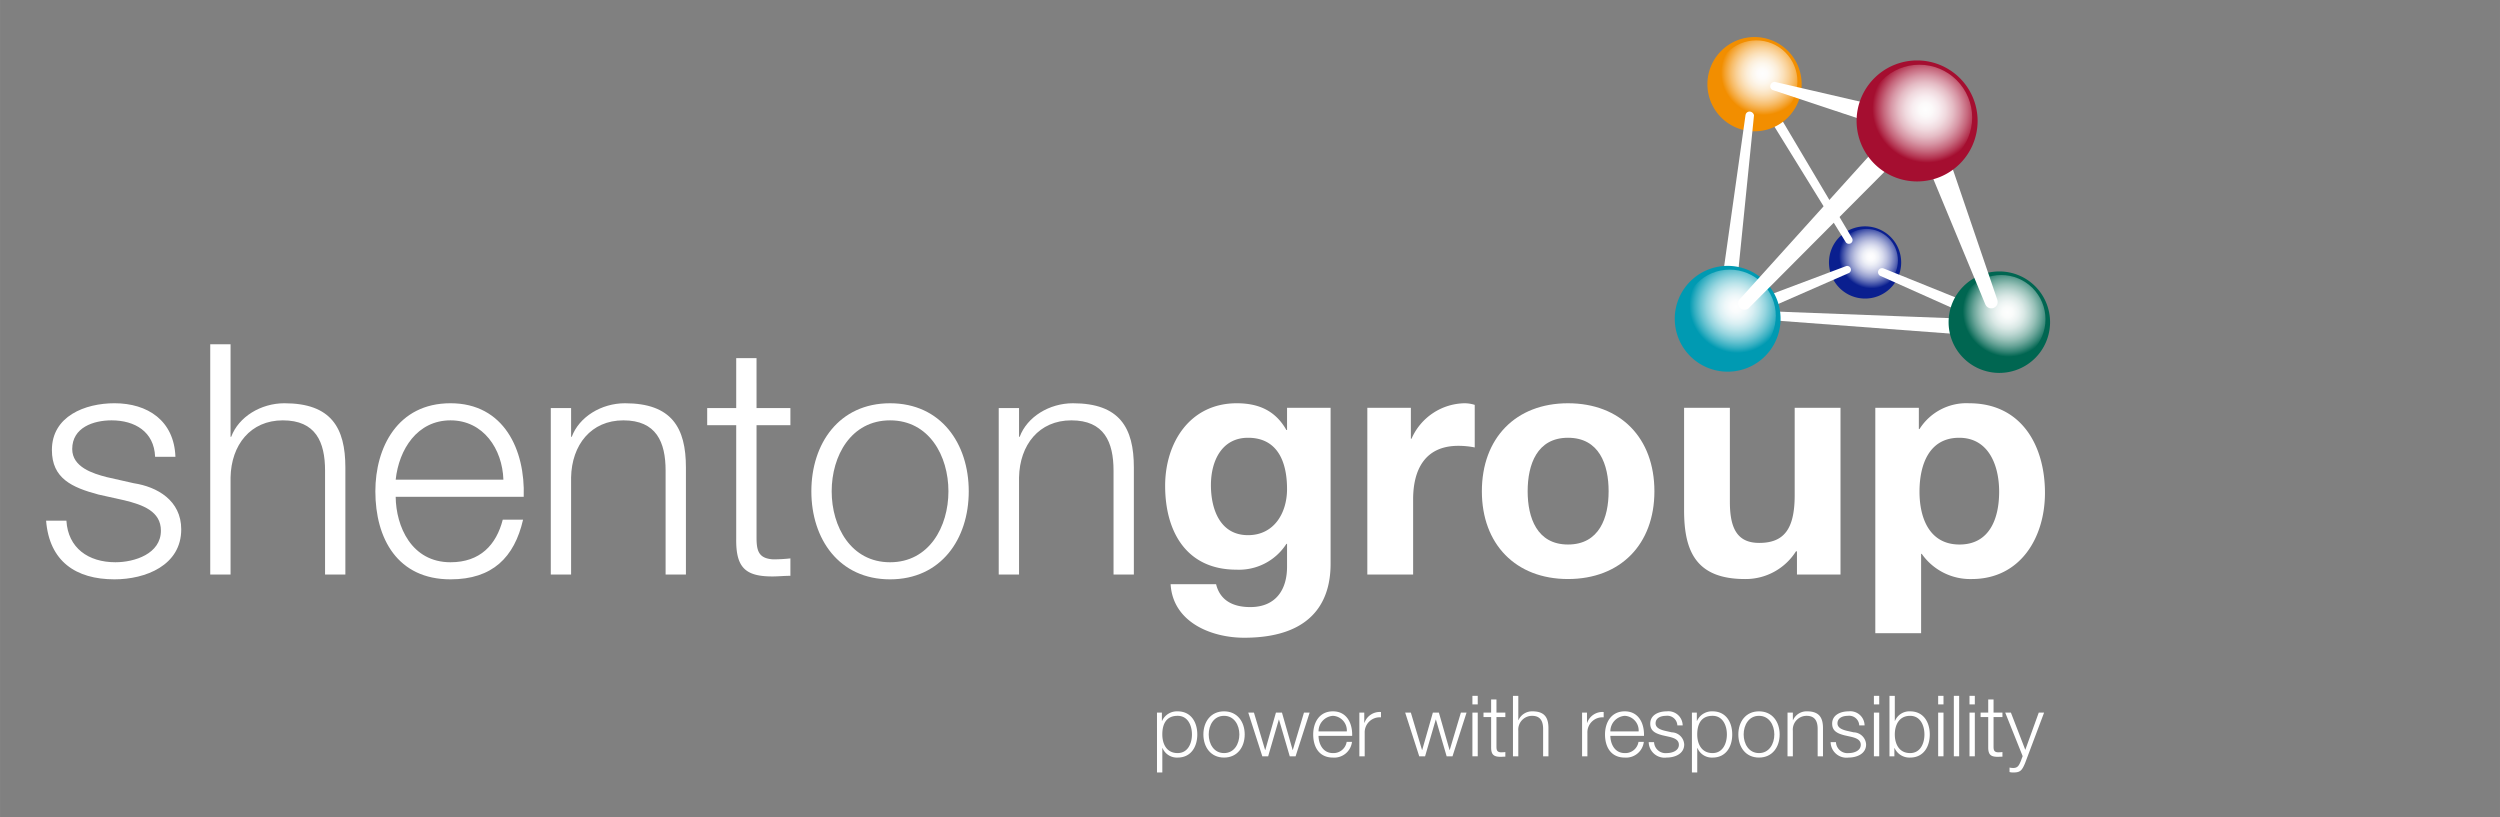 <svg xmlns="http://www.w3.org/2000/svg" xmlns:xlink="http://www.w3.org/1999/xlink" width="140.83mm" height="46.023mm" viewBox="0 0 399.202 130.46"><rect x="0" y="0" width="399.202" height="130.46" fill="#808080" stroke="none"/><defs><radialGradient id="radial-gradient" cx="212.786" cy="56.676" r="1.245" gradientTransform="translate(-316.99 -122.421) scale(2.894 2.894)" gradientUnits="userSpaceOnUse"><stop offset="0" stop-color="#fff"/><stop offset="0.121" stop-color="#fbfbfd"/><stop offset="0.248" stop-color="#eef0f7"/><stop offset="0.379" stop-color="#d9dcee"/><stop offset="0.511" stop-color="#bcc1e0"/><stop offset="0.645" stop-color="#969fcf"/><stop offset="0.78" stop-color="#6774ba"/><stop offset="0.914" stop-color="#3143a1"/><stop offset="1" stop-color="#0a1f8f"/></radialGradient><clipPath id="clip-path"><path d="M293,41.587a5.032,5.032,0,1,0,5.031-5.032,5.031,5.031,0,0,0-5.031,5.032" fill="url(#radial-gradient)"/></clipPath><radialGradient id="radial-gradient-3" cx="-262.789" cy="368.626" r="0.197" gradientTransform="matrix(25.383, -0.001, -0.001, -26.053, 6969.705, 9645.249)" xlink:href="#radial-gradient"/><clipPath id="clip-path-2"><path d="M312.486,50.989a7.071,7.071,0,1,0,7.071-7.072,7.07,7.07,0,0,0-7.071,7.072" fill="none"/></clipPath><radialGradient id="radial-gradient-4" cx="-262.517" cy="367.759" r="0.277" gradientTransform="matrix(25.383, 0.001, 0.001, -26.053, 6984.202, 9632.467)" gradientUnits="userSpaceOnUse"><stop offset="0" stop-color="#fefefe"/><stop offset="0.121" stop-color="#fafcfb"/><stop offset="0.246" stop-color="#edf4f3"/><stop offset="0.373" stop-color="#d9e8e5"/><stop offset="0.502" stop-color="#bbd6d1"/><stop offset="0.632" stop-color="#96c0b7"/><stop offset="0.762" stop-color="#68a498"/><stop offset="0.892" stop-color="#338474"/><stop offset="1" stop-color="#006651"/></radialGradient><clipPath id="clip-path-3"><path d="M273.879,13.017a6.569,6.569,0,1,0,6.569-6.569,6.568,6.568,0,0,0-6.569,6.569" fill="none"/></clipPath><radialGradient id="radial-gradient-5" cx="-264.078" cy="362.442" r="0.277" gradientTransform="matrix(23.578, -0.001, -0.001, -24.2, 6508.75, 8783.808)" gradientUnits="userSpaceOnUse"><stop offset="0" stop-color="#fefefe"/><stop offset="0.121" stop-color="#fefcfa"/><stop offset="0.246" stop-color="#fdf7ed"/><stop offset="0.373" stop-color="#fceed9"/><stop offset="0.502" stop-color="#fbe1bb"/><stop offset="0.632" stop-color="#f9d096"/><stop offset="0.762" stop-color="#f7bc68"/><stop offset="0.892" stop-color="#f4a433"/><stop offset="1" stop-color="#f28e00"/></radialGradient><clipPath id="clip-path-4"><path d="M268.816,50.429a7.375,7.375,0,1,0,7.374-7.375,7.376,7.376,0,0,0-7.374,7.375" fill="none"/></clipPath><radialGradient id="radial-gradient-6" cx="-259.395" cy="364.186" r="0.277" gradientTransform="matrix(26.477, -0, -0, -27.177, 7145.959, 9947.779)" gradientUnits="userSpaceOnUse"><stop offset="0" stop-color="#fefefe"/><stop offset="0.121" stop-color="#fafcfd"/><stop offset="0.246" stop-color="#edf7f9"/><stop offset="0.373" stop-color="#d9eff3"/><stop offset="0.502" stop-color="#bbe4ea"/><stop offset="0.632" stop-color="#96d5df"/><stop offset="0.762" stop-color="#68c3d1"/><stop offset="0.892" stop-color="#33aec1"/><stop offset="1" stop-color="#009ab2"/></radialGradient><clipPath id="clip-path-5"><path d="M298.055,18.769a8.432,8.432,0,1,0,8.431-8.433,8.428,8.428,0,0,0-8.431,8.433" fill="none"/></clipPath><radialGradient id="radial-gradient-7" cx="-261.988" cy="363.964" r="0.277" gradientTransform="matrix(30.269, -0.002, -0.002, -31.068, 8239.002, 11325.897)" gradientUnits="userSpaceOnUse"><stop offset="0" stop-color="#fefefe"/><stop offset="0.124" stop-color="#fcfafa"/><stop offset="0.253" stop-color="#f8edf0"/><stop offset="0.384" stop-color="#f0d9de"/><stop offset="0.517" stop-color="#e5bcc5"/><stop offset="0.65" stop-color="#d796a5"/><stop offset="0.785" stop-color="#c6687d"/><stop offset="0.918" stop-color="#b33350"/><stop offset="1" stop-color="#a50e30"/></radialGradient></defs><title>Asset 2</title><g id="Layer_2" data-name="Layer 2"><g id="Layer_1-2" data-name="Layer 1"><rect y="1.012" width="399.202" height="129.448" fill="none"/><path d="M303.583,41.911a5.765,5.765,0,1,1-5.765-5.765,5.766,5.766,0,0,1,5.765,5.765" fill="#0a1f8f"/><path d="M293,41.587a5.032,5.032,0,1,0,5.031-5.032,5.031,5.031,0,0,0-5.031,5.032" fill="url(#radial-gradient)"/><g clip-path="url(#clip-path)"><rect x="290.948" y="34.502" width="14.169" height="14.168" transform="translate(76.246 244.967) rotate(-50.465)" fill="url(#radial-gradient-3)"/></g><path d="M273.785,50.392l1.202,2.07,20.202-8.847.002-.003.008-.002.088-.038-.002-.007a.595.595,0,0,0-.526-1.06.113.113,0,0,0-.022.011l-.004-.003Z" fill="#fff"/><path d="M299.934,43.218a.655.655,0,0,0,.357.851l18.591,8.311.849-1.867-18.974-7.659-.002.004a.648.648,0,0,0-.822.36" fill="#fff"/><path d="M283.85,17.999l-1.218,1.071,12.084,19.573.002.004c0,.003.002.005.006.005l.048.087.006-.006a.597.597,0,0,0,.971-.682.132.132,0,0,0-.014-.017l.006-.004Z" fill="#fff"/><polygon points="275.307 50.565 275.353 49.438 318.219 51.064 319.46 53.872 275.307 50.565" fill="#fff"/><path d="M327.358,51.445a8.102,8.102,0,1,1-8.102-8.102,8.103,8.103,0,0,1,8.102,8.102" fill="#006651"/><g clip-path="url(#clip-path-2)"><rect x="309.602" y="41.033" width="19.91" height="19.91" transform="translate(76.831 264.999) rotate(-50.468)" fill="url(#radial-gradient-4)"/></g><path d="M287.692,13.442a7.525,7.525,0,1,1-7.524-7.525,7.525,7.525,0,0,1,7.524,7.525" fill="#f28e00"/><g clip-path="url(#clip-path-3)"><rect x="271.201" y="3.771" width="18.495" height="18.494" transform="translate(91.882 221.017) rotate(-50.463)" fill="url(#radial-gradient-5)"/></g><path d="M305.106,21.7l.044-3.584L283.467,13.089h-.004l-.008-.003-.094-.024v.007a.752.752,0,0,0-.67.541.65.65,0,0,0,.415.778l.02.001-.002.006Z" fill="#fff"/><path d="M274.077,51.268l2.724-.381,3.272-32.39.002-.003v-.008l.004-.097h-.002a.747.747,0,0,0-.642-.572.645.645,0,0,0-.7.531c-.002.01,0,.014-.002.022h-.006Z" fill="#fff"/><path d="M284.324,50.905a8.448,8.448,0,1,1-8.451-8.45,8.45,8.45,0,0,1,8.451,8.45" fill="#009ab2"/><g clip-path="url(#clip-path-4)"><rect x="265.808" y="40.046" width="20.767" height="20.767" transform="translate(61.493 231.342) rotate(-50.466)" fill="url(#radial-gradient-6)"/></g><path d="M317.039,48.651l.01-.003a1.019,1.019,0,0,0,1.918-.658l.008-.003L308.616,17.612l-3.623,2.004Z" fill="#fff"/><path d="M277.937,47.634l-.004.001-.006.007-.076.07.002.006a1.016,1.016,0,0,0,1.288,1.562l.01.01,27.807-27.921-2.542-3.07Z" fill="#fff"/><path d="M315.787,19.312a9.661,9.661,0,1,1-9.659-9.661,9.66,9.66,0,0,1,9.659,9.661" fill="#a50e30"/><g clip-path="url(#clip-path-5)"><rect x="294.617" y="6.897" width="23.741" height="23.741" transform="translate(96.911 243.189) rotate(-50.463)" fill="url(#radial-gradient-7)"/></g><path d="M24.766,72.941c-.155-4.016-3.244-5.819-6.953-5.819-2.884,0-6.283,1.135-6.283,4.583,0,2.884,3.296,3.913,5.511,4.482l4.326.978c3.708.564,7.571,2.73,7.571,7.363,0,5.769-5.716,7.982-10.661,7.982-6.18,0-10.403-2.883-10.918-9.373h3.244c.258,4.378,3.503,6.645,7.828,6.645,3.038,0,7.261-1.34,7.261-5.047,0-3.091-2.884-4.122-5.819-4.841l-4.172-.928c-4.223-1.133-7.416-2.574-7.416-7.107,0-5.408,5.304-7.467,9.991-7.467,5.304,0,9.527,2.781,9.734,8.548Z" fill="#fff"/><path d="M33.569,54.968h3.245V69.748h.103c1.184-3.192,4.738-5.355,8.496-5.355,7.468,0,9.734,3.915,9.734,10.249V91.739H51.904V75.157c0-4.583-1.494-8.034-6.747-8.034-5.15,0-8.24,3.913-8.343,9.115v15.501H33.569Z" fill="#fff"/><path d="M63.181,79.327c.05,4.737,2.523,10.456,8.754,10.456,4.739,0,7.313-2.782,8.344-6.799h3.244c-1.39,6.025-4.893,9.527-11.588,9.527-8.446,0-11.999-6.489-11.999-14.058,0-7.004,3.553-14.06,11.999-14.06,8.549,0,11.949,7.468,11.691,14.935ZM80.381,76.599c-.154-4.892-3.192-9.476-8.446-9.476-5.304,0-8.24,4.634-8.754,9.476Z" fill="#fff"/><path d="M87.949,65.166h3.244v4.582h.104c1.183-3.193,4.737-5.355,8.496-5.355,7.469,0,9.734,3.913,9.734,10.248V91.739h-3.244V75.155c0-4.581-1.494-8.032-6.747-8.032-5.151,0-8.24,3.913-8.344,9.115v15.501H87.949Z" fill="#fff"/><path d="M120.804,65.166h5.407v2.728h-5.407V85.817c0,2.112.309,3.348,2.627,3.502a24.979,24.979,0,0,0,2.78-.154v2.781c-.979,0-1.906.103-2.885.103-4.325,0-5.819-1.443-5.768-5.974v-18.18h-4.634V65.166h4.634V57.184h3.245Z" fill="#fff"/><path d="M154.69,78.453c0,7.621-4.429,14.058-12.566,14.058-8.138,0-12.566-6.437-12.566-14.058s4.428-14.059,12.566-14.059c8.137,0,12.566,6.438,12.566,14.059m-21.888,0c0,5.665,3.09,11.33,9.322,11.33,6.232,0,9.321-5.665,9.321-11.33s-3.089-11.33-9.321-11.33c-6.232,0-9.322,5.665-9.322,11.33" fill="#fff"/><path d="M159.477,65.166h3.244v4.582h.104c1.184-3.193,4.737-5.355,8.497-5.355,7.468,0,9.733,3.913,9.733,10.248V91.739H177.81V75.155c0-4.581-1.493-8.032-6.745-8.032-5.15,0-8.24,3.913-8.344,9.115v15.501h-3.244Z" fill="#fff"/><path d="M212.47,90.039c0,4.379-1.546,11.795-13.803,11.795-5.252,0-11.382-2.473-11.743-8.55h7.262c.67,2.729,2.883,3.656,5.459,3.656,4.067,0,5.921-2.78,5.872-6.591V86.847h-.104a8.995,8.995,0,0,1-7.983,4.119c-7.981,0-11.379-6.076-11.379-13.39,0-6.901,3.965-13.182,11.432-13.182,3.502,0,6.182,1.183,7.93,4.274h.104V65.115h6.953ZM205.516,78.092c0-4.325-1.494-8.188-6.232-8.188-4.121,0-5.923,3.603-5.923,7.57,0,3.812,1.443,7.982,5.923,7.982,4.173,0,6.232-3.551,6.232-7.364" fill="#fff"/><path d="M218.336,65.115h6.953v4.943h.104a9.414,9.414,0,0,1,8.497-5.664,5.431,5.431,0,0,1,1.597.258v6.797a13.355,13.355,0,0,0-2.626-.258c-5.358,0-7.211,3.864-7.211,8.55V91.739h-7.314Z" fill="#fff"/><path d="M250.377,64.394c8.395,0,13.801,5.563,13.801,14.059,0,8.445-5.406,14.008-13.801,14.008-8.341,0-13.751-5.564-13.751-14.008,0-8.497,5.41-14.059,13.751-14.059m0,22.556c4.995,0,6.489-4.273,6.489-8.497,0-4.275-1.494-8.55-6.489-8.55-4.943,0-6.439,4.274-6.439,8.55,0,4.223,1.496,8.497,6.439,8.497" fill="#fff"/><path d="M293.894,91.739h-6.953v-3.706h-.155a9.497,9.497,0,0,1-8.138,4.429c-7.775,0-9.731-4.379-9.731-10.97V65.115h7.312V80.152c0,4.377,1.288,6.541,4.686,6.541,3.964,0,5.663-2.216,5.663-7.621V65.115h7.316Z" fill="#fff"/><path d="M299.451,65.115h6.953v3.398h.104a8.859,8.859,0,0,1,7.933-4.119c8.341,0,12.102,6.745,12.102,14.315,0,7.109-3.916,13.753-11.691,13.753a9.447,9.447,0,0,1-7.982-4.018h-.104v12.668h-7.314Zm19.775,13.39c0-4.223-1.695-8.601-6.385-8.601-4.79,0-6.333,4.274-6.333,8.601,0,4.325,1.647,8.445,6.387,8.445,4.788,0,6.331-4.12,6.331-8.445" fill="#fff"/><path d="M184.748,113.791h.783v1.325h.029a2.608,2.608,0,0,1,2.485-1.527c2.124,0,3.14,1.717,3.14,3.691s-1.016,3.691-3.14,3.691a2.49,2.49,0,0,1-2.418-1.527h-.027v3.906h-.851Zm3.296.514c-1.878,0-2.445,1.393-2.445,2.974,0,1.448.634,2.974,2.445,2.974,1.625,0,2.287-1.526,2.287-2.974s-.662-2.974-2.287-2.974" fill="#fff"/><path d="M198.756,117.28c0,2.002-1.164,3.691-3.3,3.691-2.136,0-3.298-1.689-3.298-3.691,0-2.001,1.162-3.692,3.298-3.692,2.137,0,3.3,1.691,3.3,3.692m-5.747,0c0,1.488.812,2.974,2.447,2.974,1.636,0,2.447-1.487,2.447-2.974s-.811-2.974-2.447-2.974c-1.635,0-2.447,1.487-2.447,2.974" fill="#fff"/><polygon points="199.323 113.791 200.23 113.791 202.014 119.766 202.041 119.766 203.743 113.791 204.706 113.791 206.41 119.766 206.436 119.766 208.219 113.791 209.125 113.791 206.881 120.768 205.948 120.768 204.232 114.901 204.206 114.901 202.501 120.768 201.568 120.768 199.323 113.791" fill="#fff"/><path d="M210.545,117.509c.014,1.244.664,2.745,2.3,2.745a2.126,2.126,0,0,0,2.191-1.786h.851a2.85,2.85,0,0,1-3.043,2.503c-2.218,0-3.15-1.705-3.15-3.691,0-1.84.931-3.692,3.15-3.692,2.246,0,3.136,1.961,3.07,3.921Zm4.517-.716a2.343,2.343,0,0,0-2.216-2.488,2.475,2.475,0,0,0-2.3,2.488Z" fill="#fff"/><path d="M217.064,113.791h.784v1.636h.028a2.58,2.58,0,0,1,2.638-1.731v.853a2.403,2.403,0,0,0-2.598,2.499v3.72h-.851Z" fill="#fff"/><polygon points="224.38 113.791 225.285 113.791 227.07 119.766 227.098 119.766 228.801 113.791 229.762 113.791 231.467 119.766 231.493 119.766 233.278 113.791 234.181 113.791 231.938 120.768 231.002 120.768 229.29 114.901 229.262 114.901 227.559 120.768 226.625 120.768 224.38 113.791" fill="#fff"/><path d="M235.116,111.113h.851v1.367h-.851Zm0,2.678h.851v6.977h-.851Z" fill="#fff"/><path d="M238.957,113.791h1.418v.716h-1.418v4.705c0,.554.082.879.69.919a6.342,6.342,0,0,0,.728-.04v.732c-.255,0-.498.026-.756.026-1.135,0-1.527-.379-1.513-1.567v-4.775H236.887v-.716h1.218v-2.097h.851Z" fill="#fff"/><path d="M241.591,111.113h.854v3.882h.028a2.366,2.366,0,0,1,2.231-1.407c1.958,0,2.554,1.029,2.554,2.692v4.49h-.851v-4.355c0-1.202-.393-2.109-1.771-2.109a2.204,2.204,0,0,0-2.192,2.394v4.07H241.591Z" fill="#fff"/><path d="M252.628,113.791h.784v1.636h.028a2.575,2.575,0,0,1,2.636-1.731v.853a2.403,2.403,0,0,0-2.598,2.499v3.72h-.849Z" fill="#fff"/><path d="M257.145,117.509c.014,1.244.662,2.745,2.299,2.745a2.126,2.126,0,0,0,2.192-1.786h.851a2.849,2.849,0,0,1-3.043,2.503c-2.219,0-3.153-1.705-3.153-3.691,0-1.84.933-3.692,3.153-3.692,2.245,0,3.137,1.961,3.071,3.921Zm4.515-.716a2.342,2.342,0,0,0-2.215-2.488,2.474,2.474,0,0,0-2.299,2.488Z" fill="#fff"/><path d="M267.841,115.832a1.606,1.606,0,0,0-1.827-1.526c-.756,0-1.647.296-1.647,1.203,0,.756.863,1.027,1.448,1.176l1.133.256a2.044,2.044,0,0,1,1.988,1.933c0,1.515-1.499,2.096-2.8,2.096a2.531,2.531,0,0,1-2.867-2.461h.853a1.84,1.84,0,0,0,2.056,1.744c.796,0,1.908-.351,1.908-1.325,0-.812-.76-1.082-1.529-1.27l-1.097-.245c-1.109-.295-1.946-.676-1.946-1.863,0-1.421,1.392-1.962,2.622-1.962a2.288,2.288,0,0,1,2.556,2.244Z" fill="#fff"/><path d="M270.168,113.791h.784v1.325h.028a2.606,2.606,0,0,1,2.487-1.527c2.122,0,3.137,1.717,3.137,3.691s-1.015,3.691-3.137,3.691a2.488,2.488,0,0,1-2.419-1.527h-.03v3.906h-.849Zm3.298.514c-1.88,0-2.449,1.393-2.449,2.974,0,1.448.636,2.974,2.449,2.974,1.621,0,2.285-1.526,2.285-2.974s-.664-2.974-2.285-2.974" fill="#fff"/><path d="M284.177,117.28c0,2.002-1.163,3.691-3.3,3.691-2.136,0-3.298-1.689-3.298-3.691,0-2.001,1.163-3.692,3.298-3.692,2.138,0,3.3,1.691,3.3,3.692m-5.747,0c0,1.488.812,2.974,2.447,2.974,1.637,0,2.449-1.487,2.449-2.974s-.812-2.974-2.449-2.974c-1.635,0-2.447,1.487-2.447,2.974" fill="#fff"/><path d="M285.435,113.791h.851v1.203h.028a2.364,2.364,0,0,1,2.231-1.407c1.96,0,2.552,1.029,2.552,2.692v4.489h-.85v-4.354c0-1.202-.393-2.109-1.771-2.109a2.202,2.202,0,0,0-2.192,2.392v4.071h-.851Z" fill="#fff"/><path d="M296.885,115.832a1.603,1.603,0,0,0-1.823-1.526c-.758,0-1.651.296-1.651,1.203,0,.756.865,1.027,1.448,1.176l1.137.256a2.044,2.044,0,0,1,1.986,1.933c0,1.515-1.502,2.096-2.798,2.096a2.529,2.529,0,0,1-2.867-2.461h.851a1.84,1.84,0,0,0,2.056,1.744c.8,0,1.906-.351,1.906-1.325,0-.812-.758-1.082-1.527-1.27l-1.097-.245c-1.107-.295-1.944-.676-1.944-1.863,0-1.421,1.392-1.962,2.622-1.962a2.287,2.287,0,0,1,2.554,2.244Z" fill="#fff"/><path d="M299.226,111.113h.851v1.367h-.851Zm0,2.678h.851v6.977h-.851Z" fill="#fff"/><path d="M301.714,111.113h.851V115.116h.028a2.487,2.487,0,0,1,2.419-1.527c2.122,0,3.137,1.717,3.137,3.691s-1.015,3.691-3.137,3.691a2.607,2.607,0,0,1-2.487-1.527h-.028v1.325h-.784Zm3.298,3.193c-1.811,0-2.447,1.526-2.447,2.974s.636,2.974,2.447,2.974c1.621,0,2.285-1.526,2.285-2.974s-.664-2.974-2.285-2.974" fill="#fff"/><path d="M309.489,111.113h.851v1.367h-.851Zm0,2.678h.851v6.977h-.851Z" fill="#fff"/><rect x="311.99" y="111.113" width="0.851" height="9.655" fill="#fff"/><path d="M314.492,111.113h.851v1.367h-.851Zm0,2.678h.851v6.977h-.851Z" fill="#fff"/><path d="M318.333,113.791h1.42v.716H318.333v4.705c0,.554.08.879.69.919a6.428,6.428,0,0,0,.73-.04v.732c-.259,0-.503.026-.76.026-1.135,0-1.527-.379-1.511-1.567v-4.775h-1.218v-.716h1.218v-2.097h.851Z" fill="#fff"/><path d="M320.197,113.791h.907l2.299,5.949,2.148-5.949h.853l-3.029,8.045c-.489,1.176-.77,1.514-1.839,1.514a2.144,2.144,0,0,1-.65-.067v-.717a3.017,3.017,0,0,0,.582.068c.756,0,.933-.445,1.216-1.095l.297-.798Z" fill="#fff"/></g></g></svg>
